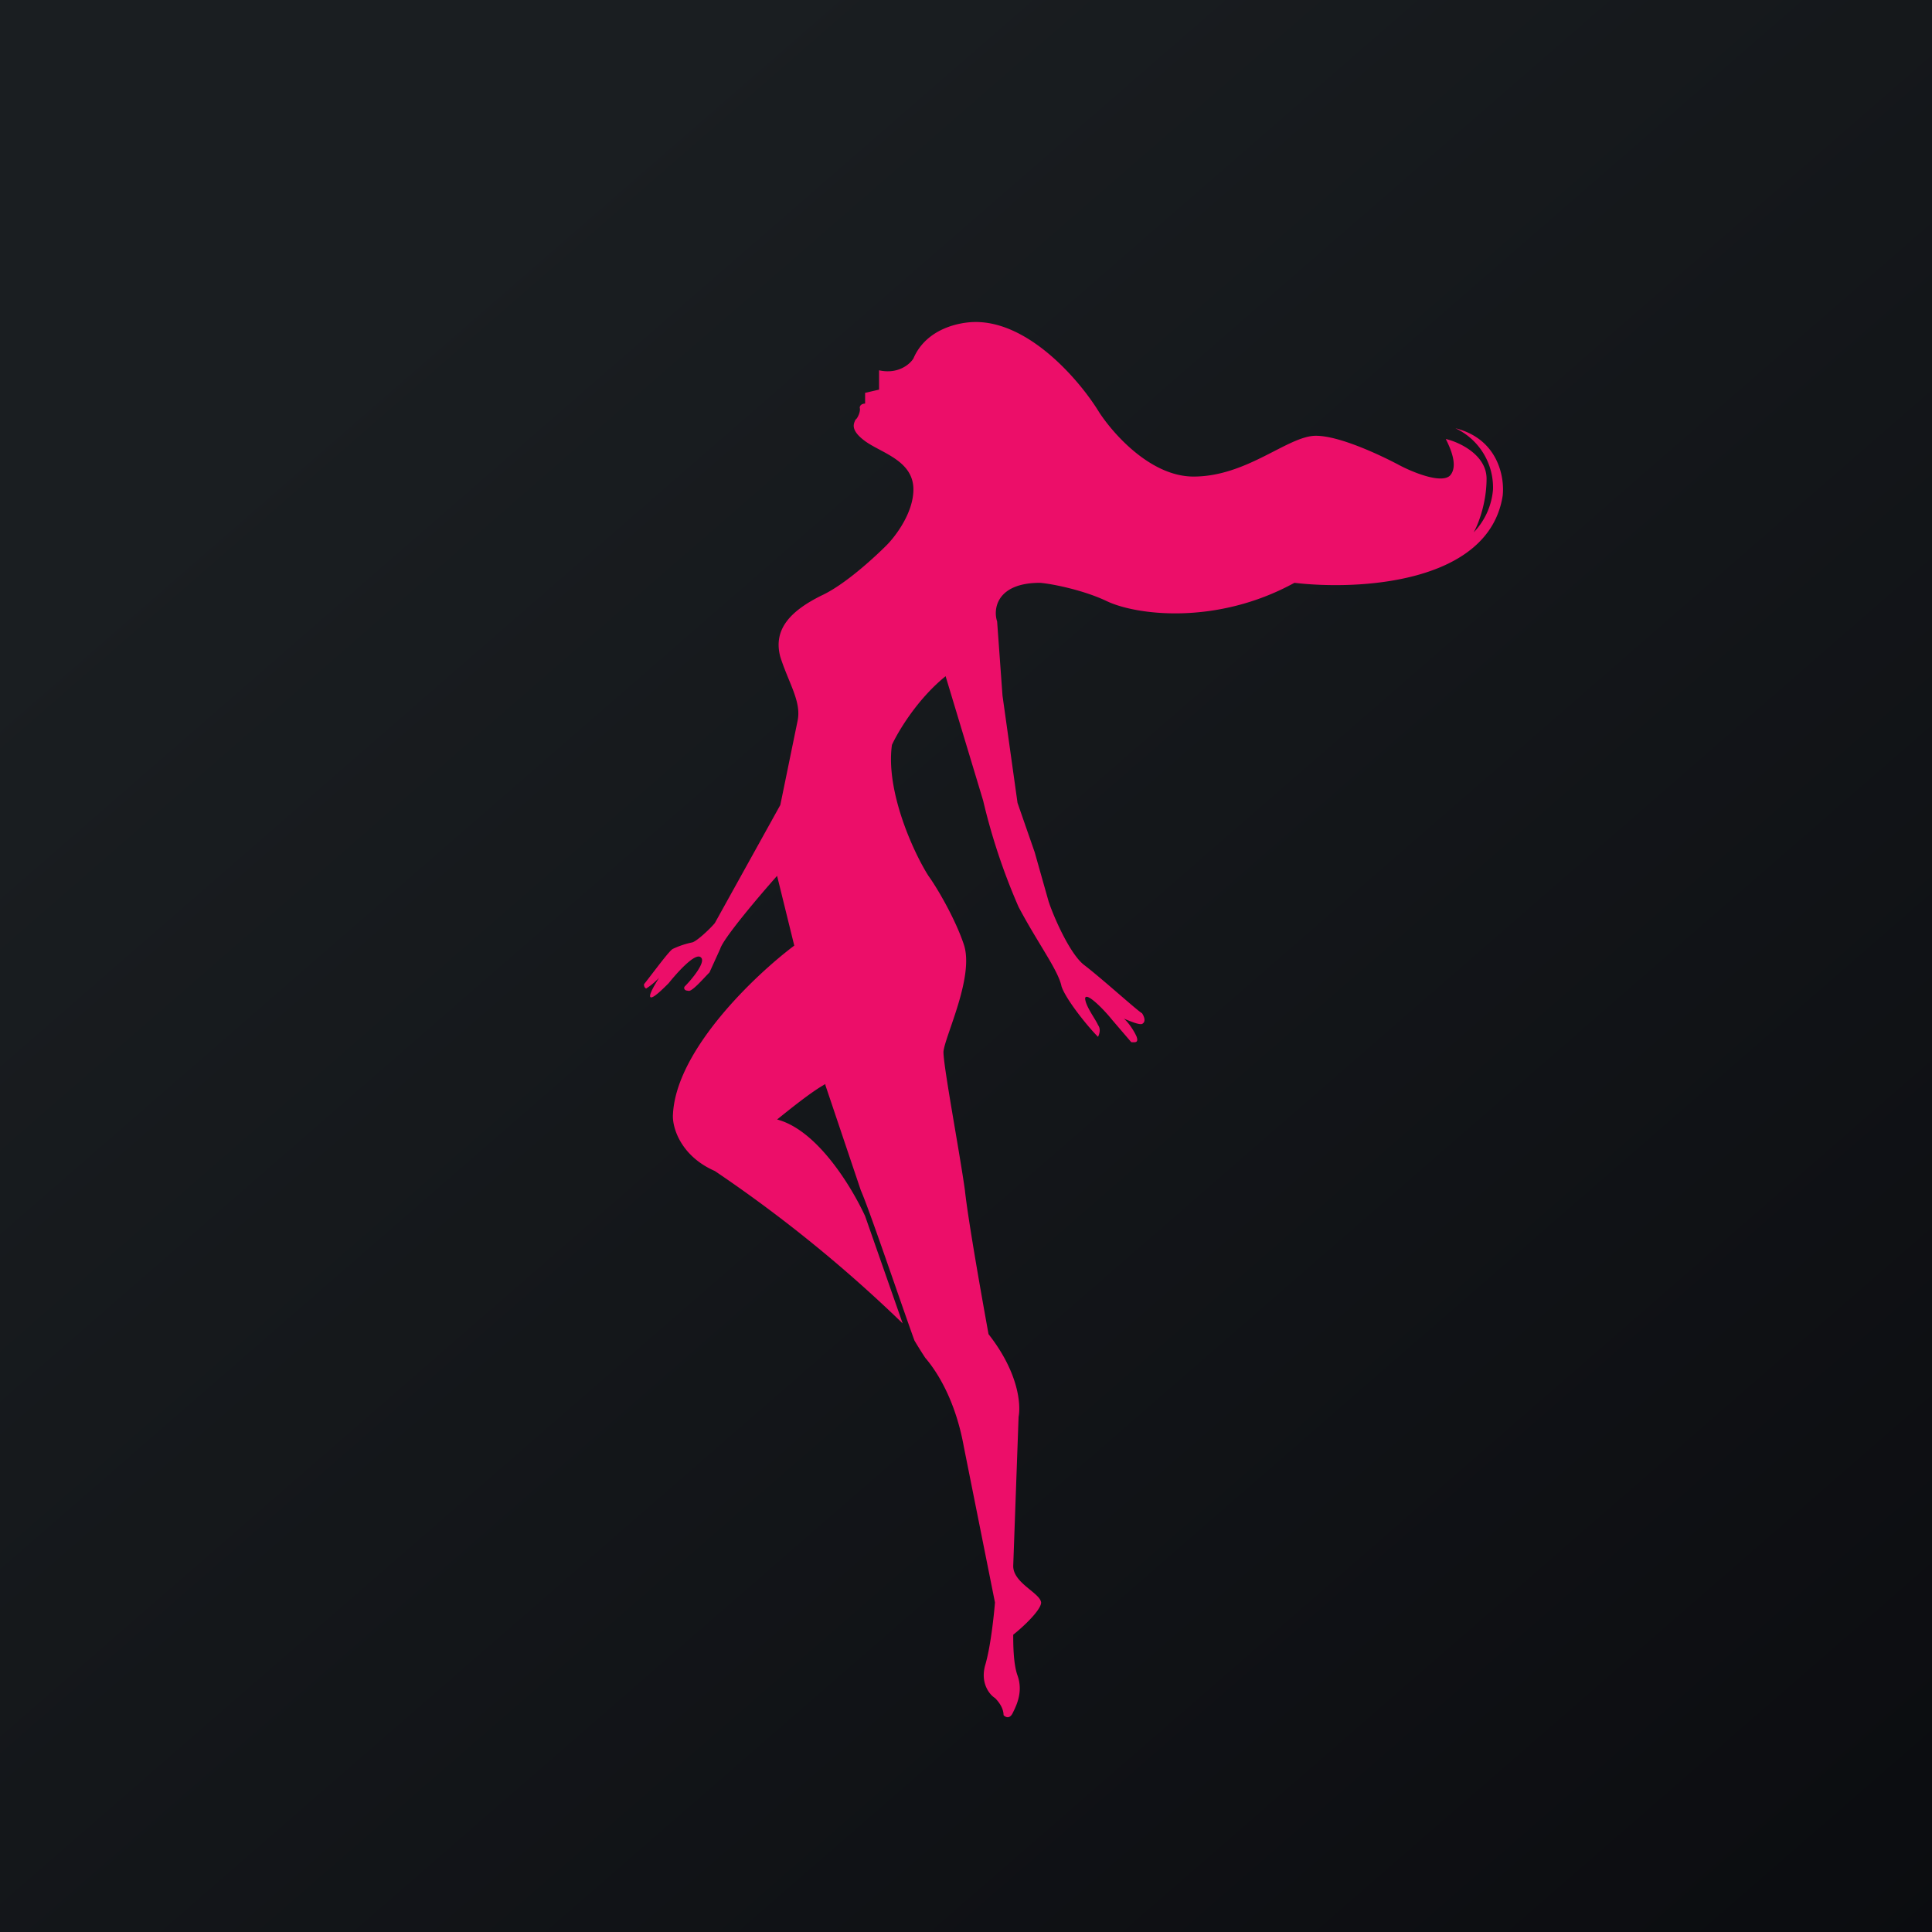 <!-- by TradingView --><svg xmlns="http://www.w3.org/2000/svg" width="18" height="18" viewBox="0 0 18 18"><path fill="url(#ah5ijr3uv)" d="M0 0h18v18H0z"/><path d="M7.69 10.1c-.13.07-.35.25-.45.33.38.1.7.64.82.9l.35 1a12.84 12.84 0 0 0-1.75-1.42c-.32-.14-.4-.41-.39-.53.03-.6.77-1.3 1.13-1.57l-.16-.65c-.16.18-.5.58-.53.68l-.1.22c-.06.06-.17.19-.2.17-.04 0-.04-.03-.03-.04.07-.07.2-.23.15-.27-.05-.05-.22.14-.3.24-.05.05-.15.15-.17.13-.02-.02.05-.13.08-.18a.62.62 0 0 1-.12.1C6 9.2 6 9.18 6 9.17c.08-.1.24-.32.27-.33a.8.8 0 0 1 .18-.06c.04-.01.16-.12.21-.18l.61-1.1.16-.78c.04-.18-.08-.35-.16-.6-.07-.26.1-.43.38-.57.22-.1.5-.36.61-.47.08-.08.25-.3.25-.52 0-.27-.3-.34-.45-.45-.15-.11-.1-.17-.09-.2.02-.01.05-.08.04-.11 0-.03.03-.04.05-.04v-.1l.13-.03v-.18c.18.04.29-.06.32-.11.12-.28.43-.34.58-.34.51 0 .98.56 1.15.84.13.2.48.6.88.6.5 0 .88-.38 1.14-.38.22 0 .6.18.77.27.13.07.4.18.48.1.08-.09 0-.26-.04-.34.13.03.38.15.38.37 0 .23-.08.43-.12.5a.65.65 0 0 0 .18-.4.61.61 0 0 0-.35-.57c.4.1.46.46.44.63-.13.82-1.35.88-1.94.81-.73.4-1.48.3-1.75.17-.21-.1-.5-.16-.62-.17-.4 0-.44.24-.4.36l.05.69.14 1 .16.46.13.46c.05.15.2.49.33.59.17.13.5.43.54.45.02.03.04.08 0 .1-.03.01-.12-.03-.17-.05.04.03.1.12.12.17.02.06-.02.05-.05.05l-.18-.21c-.08-.1-.24-.26-.25-.2 0 .07.1.2.12.25.03.04.01.09 0 .11-.1-.1-.3-.35-.34-.47-.03-.15-.22-.4-.4-.74a5.77 5.77 0 0 1-.33-.99L8.81 6.3c-.26.21-.44.51-.5.64-.06.43.2 1 .34 1.22.08.11.25.4.33.64.1.3-.18.86-.19 1 0 .14.15.93.2 1.29.03.28.16 1.01.22 1.34.29.37.3.67.28.77l-.05 1.39c0 .16.25.25.26.34 0 .07-.17.23-.26.3 0 .08 0 .27.04.38.05.14 0 .26-.04.34-.03.07-.07.05-.09.03 0-.07-.05-.13-.08-.16-.05-.03-.14-.14-.09-.31.05-.17.08-.46.09-.58l-.29-1.45c-.09-.5-.3-.76-.36-.83a4.23 4.23 0 0 1-.1-.16c-.12-.33-.42-1.22-.5-1.4l-.33-.98z" fill="#EC0E69"/><defs><linearGradient id="ah5ijr3uv" x1="3.35" y1="3.12" x2="21.9" y2="24.43" gradientUnits="userSpaceOnUse"><stop stop-color="#1A1E21"/><stop offset="1" stop-color="#06060A"/></linearGradient></defs></svg>